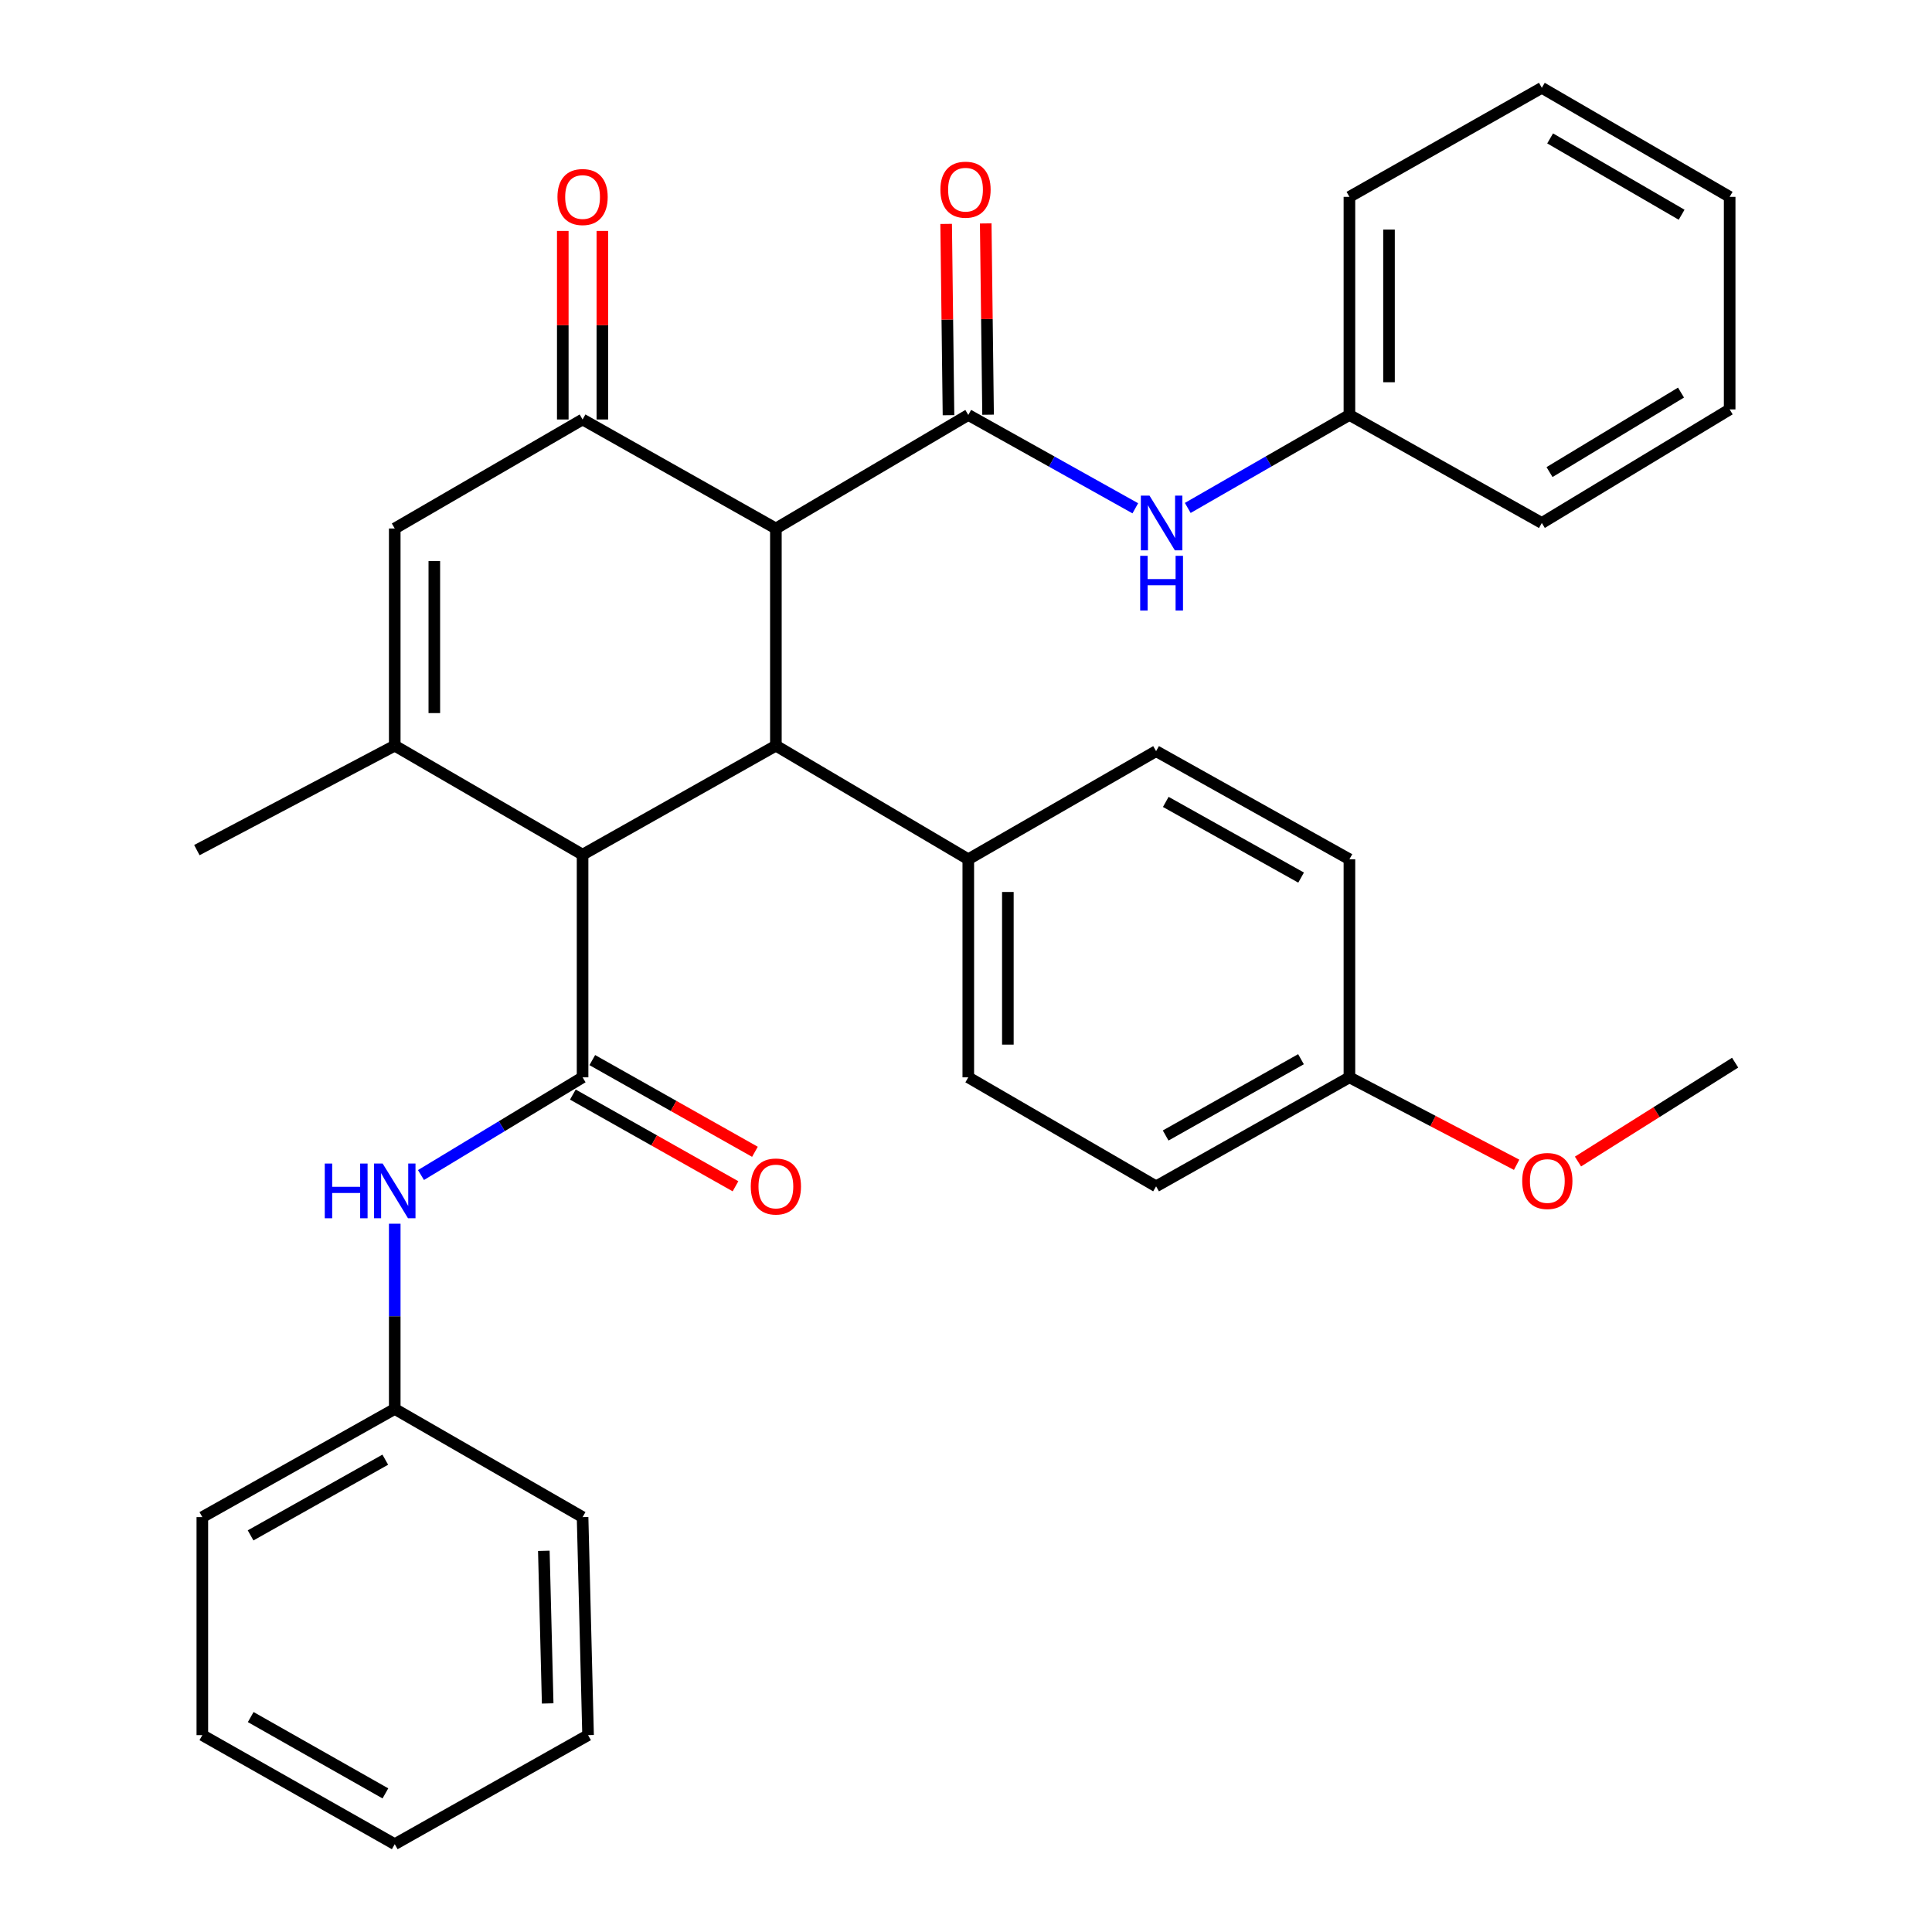 <?xml version='1.0' encoding='iso-8859-1'?>
<svg version='1.1' baseProfile='full'
              xmlns='http://www.w3.org/2000/svg'
                      xmlns:rdkit='http://www.rdkit.org/xml'
                      xmlns:xlink='http://www.w3.org/1999/xlink'
                  xml:space='preserve'
width='1000px' height='1000px' viewBox='0 0 1000 1000'>
<!-- END OF HEADER -->
<rect style='opacity:1.0;fill:#FFFFFF;stroke:none' width='1000' height='1000' x='0' y='0'> </rect>
<path class='bond-0' d='M 401.595,273.552 L 501.184,214.778' style='fill:none;fill-rule:evenodd;stroke:#000000;stroke-width:6px;stroke-linecap:butt;stroke-linejoin:miter;stroke-opacity:1' />
<path class='bond-1' d='M 401.595,273.552 L 301.54,217.123' style='fill:none;fill-rule:evenodd;stroke:#000000;stroke-width:6px;stroke-linecap:butt;stroke-linejoin:miter;stroke-opacity:1' />
<path class='bond-3' d='M 401.595,273.552 L 401.595,385.957' style='fill:none;fill-rule:evenodd;stroke:#000000;stroke-width:6px;stroke-linecap:butt;stroke-linejoin:miter;stroke-opacity:1' />
<path class='bond-7' d='M 501.184,214.778 L 544.409,238.935' style='fill:none;fill-rule:evenodd;stroke:#000000;stroke-width:6px;stroke-linecap:butt;stroke-linejoin:miter;stroke-opacity:1' />
<path class='bond-7' d='M 544.409,238.935 L 587.633,263.092' style='fill:none;fill-rule:evenodd;stroke:#0000FF;stroke-width:6px;stroke-linecap:butt;stroke-linejoin:miter;stroke-opacity:1' />
<path class='bond-10' d='M 511.426,214.652 L 510.818,165.149' style='fill:none;fill-rule:evenodd;stroke:#000000;stroke-width:6px;stroke-linecap:butt;stroke-linejoin:miter;stroke-opacity:1' />
<path class='bond-10' d='M 510.818,165.149 L 510.209,115.646' style='fill:none;fill-rule:evenodd;stroke:#FF0000;stroke-width:6px;stroke-linecap:butt;stroke-linejoin:miter;stroke-opacity:1' />
<path class='bond-10' d='M 490.941,214.904 L 490.333,165.401' style='fill:none;fill-rule:evenodd;stroke:#000000;stroke-width:6px;stroke-linecap:butt;stroke-linejoin:miter;stroke-opacity:1' />
<path class='bond-10' d='M 490.333,165.401 L 489.724,115.897' style='fill:none;fill-rule:evenodd;stroke:#FF0000;stroke-width:6px;stroke-linecap:butt;stroke-linejoin:miter;stroke-opacity:1' />
<path class='bond-6' d='M 301.54,217.123 L 204.318,273.552' style='fill:none;fill-rule:evenodd;stroke:#000000;stroke-width:6px;stroke-linecap:butt;stroke-linejoin:miter;stroke-opacity:1' />
<path class='bond-12' d='M 311.783,217.123 L 311.783,168.33' style='fill:none;fill-rule:evenodd;stroke:#000000;stroke-width:6px;stroke-linecap:butt;stroke-linejoin:miter;stroke-opacity:1' />
<path class='bond-12' d='M 311.783,168.33 L 311.783,119.536' style='fill:none;fill-rule:evenodd;stroke:#FF0000;stroke-width:6px;stroke-linecap:butt;stroke-linejoin:miter;stroke-opacity:1' />
<path class='bond-12' d='M 291.296,217.123 L 291.296,168.33' style='fill:none;fill-rule:evenodd;stroke:#000000;stroke-width:6px;stroke-linecap:butt;stroke-linejoin:miter;stroke-opacity:1' />
<path class='bond-12' d='M 291.296,168.33 L 291.296,119.536' style='fill:none;fill-rule:evenodd;stroke:#FF0000;stroke-width:6px;stroke-linecap:butt;stroke-linejoin:miter;stroke-opacity:1' />
<path class='bond-2' d='M 301.54,557.625 L 301.54,442.375' style='fill:none;fill-rule:evenodd;stroke:#000000;stroke-width:6px;stroke-linecap:butt;stroke-linejoin:miter;stroke-opacity:1' />
<path class='bond-8' d='M 301.54,557.625 L 259.719,582.912' style='fill:none;fill-rule:evenodd;stroke:#000000;stroke-width:6px;stroke-linecap:butt;stroke-linejoin:miter;stroke-opacity:1' />
<path class='bond-8' d='M 259.719,582.912 L 217.899,608.199' style='fill:none;fill-rule:evenodd;stroke:#0000FF;stroke-width:6px;stroke-linecap:butt;stroke-linejoin:miter;stroke-opacity:1' />
<path class='bond-11' d='M 296.508,566.548 L 338.6,590.282' style='fill:none;fill-rule:evenodd;stroke:#000000;stroke-width:6px;stroke-linecap:butt;stroke-linejoin:miter;stroke-opacity:1' />
<path class='bond-11' d='M 338.6,590.282 L 380.692,614.016' style='fill:none;fill-rule:evenodd;stroke:#FF0000;stroke-width:6px;stroke-linecap:butt;stroke-linejoin:miter;stroke-opacity:1' />
<path class='bond-11' d='M 306.571,548.702 L 348.663,572.437' style='fill:none;fill-rule:evenodd;stroke:#000000;stroke-width:6px;stroke-linecap:butt;stroke-linejoin:miter;stroke-opacity:1' />
<path class='bond-11' d='M 348.663,572.437 L 390.755,596.171' style='fill:none;fill-rule:evenodd;stroke:#FF0000;stroke-width:6px;stroke-linecap:butt;stroke-linejoin:miter;stroke-opacity:1' />
<path class='bond-5' d='M 401.595,385.957 L 301.54,442.375' style='fill:none;fill-rule:evenodd;stroke:#000000;stroke-width:6px;stroke-linecap:butt;stroke-linejoin:miter;stroke-opacity:1' />
<path class='bond-9' d='M 401.595,385.957 L 501.184,444.754' style='fill:none;fill-rule:evenodd;stroke:#000000;stroke-width:6px;stroke-linecap:butt;stroke-linejoin:miter;stroke-opacity:1' />
<path class='bond-4' d='M 204.318,385.957 L 301.54,442.375' style='fill:none;fill-rule:evenodd;stroke:#000000;stroke-width:6px;stroke-linecap:butt;stroke-linejoin:miter;stroke-opacity:1' />
<path class='bond-17' d='M 204.318,385.957 L 101.896,440.019' style='fill:none;fill-rule:evenodd;stroke:#000000;stroke-width:6px;stroke-linecap:butt;stroke-linejoin:miter;stroke-opacity:1' />
<path class='bond-33' d='M 204.318,385.957 L 204.318,273.552' style='fill:none;fill-rule:evenodd;stroke:#000000;stroke-width:6px;stroke-linecap:butt;stroke-linejoin:miter;stroke-opacity:1' />
<path class='bond-33' d='M 224.805,369.096 L 224.805,290.413' style='fill:none;fill-rule:evenodd;stroke:#000000;stroke-width:6px;stroke-linecap:butt;stroke-linejoin:miter;stroke-opacity:1' />
<path class='bond-15' d='M 614.783,262.906 L 656.622,238.842' style='fill:none;fill-rule:evenodd;stroke:#0000FF;stroke-width:6px;stroke-linecap:butt;stroke-linejoin:miter;stroke-opacity:1' />
<path class='bond-15' d='M 656.622,238.842 L 698.46,214.778' style='fill:none;fill-rule:evenodd;stroke:#000000;stroke-width:6px;stroke-linecap:butt;stroke-linejoin:miter;stroke-opacity:1' />
<path class='bond-16' d='M 204.318,633.392 L 204.318,681.331' style='fill:none;fill-rule:evenodd;stroke:#0000FF;stroke-width:6px;stroke-linecap:butt;stroke-linejoin:miter;stroke-opacity:1' />
<path class='bond-16' d='M 204.318,681.331 L 204.318,729.27' style='fill:none;fill-rule:evenodd;stroke:#000000;stroke-width:6px;stroke-linecap:butt;stroke-linejoin:miter;stroke-opacity:1' />
<path class='bond-13' d='M 501.184,444.754 L 501.184,557.625' style='fill:none;fill-rule:evenodd;stroke:#000000;stroke-width:6px;stroke-linecap:butt;stroke-linejoin:miter;stroke-opacity:1' />
<path class='bond-13' d='M 521.67,461.685 L 521.67,540.694' style='fill:none;fill-rule:evenodd;stroke:#000000;stroke-width:6px;stroke-linecap:butt;stroke-linejoin:miter;stroke-opacity:1' />
<path class='bond-14' d='M 501.184,444.754 L 598.394,388.791' style='fill:none;fill-rule:evenodd;stroke:#000000;stroke-width:6px;stroke-linecap:butt;stroke-linejoin:miter;stroke-opacity:1' />
<path class='bond-20' d='M 501.184,557.625 L 598.394,614.043' style='fill:none;fill-rule:evenodd;stroke:#000000;stroke-width:6px;stroke-linecap:butt;stroke-linejoin:miter;stroke-opacity:1' />
<path class='bond-19' d='M 598.394,388.791 L 698.46,444.754' style='fill:none;fill-rule:evenodd;stroke:#000000;stroke-width:6px;stroke-linecap:butt;stroke-linejoin:miter;stroke-opacity:1' />
<path class='bond-19' d='M 603.404,415.066 L 673.45,454.24' style='fill:none;fill-rule:evenodd;stroke:#000000;stroke-width:6px;stroke-linecap:butt;stroke-linejoin:miter;stroke-opacity:1' />
<path class='bond-22' d='M 698.46,214.778 L 698.46,101.896' style='fill:none;fill-rule:evenodd;stroke:#000000;stroke-width:6px;stroke-linecap:butt;stroke-linejoin:miter;stroke-opacity:1' />
<path class='bond-22' d='M 718.947,197.846 L 718.947,118.828' style='fill:none;fill-rule:evenodd;stroke:#000000;stroke-width:6px;stroke-linecap:butt;stroke-linejoin:miter;stroke-opacity:1' />
<path class='bond-25' d='M 698.46,214.778 L 798.049,270.696' style='fill:none;fill-rule:evenodd;stroke:#000000;stroke-width:6px;stroke-linecap:butt;stroke-linejoin:miter;stroke-opacity:1' />
<path class='bond-23' d='M 204.318,729.27 L 104.73,785.256' style='fill:none;fill-rule:evenodd;stroke:#000000;stroke-width:6px;stroke-linecap:butt;stroke-linejoin:miter;stroke-opacity:1' />
<path class='bond-23' d='M 199.42,755.526 L 129.707,794.717' style='fill:none;fill-rule:evenodd;stroke:#000000;stroke-width:6px;stroke-linecap:butt;stroke-linejoin:miter;stroke-opacity:1' />
<path class='bond-24' d='M 204.318,729.27 L 301.54,785.256' style='fill:none;fill-rule:evenodd;stroke:#000000;stroke-width:6px;stroke-linecap:butt;stroke-linejoin:miter;stroke-opacity:1' />
<path class='bond-18' d='M 698.46,557.625 L 698.46,444.754' style='fill:none;fill-rule:evenodd;stroke:#000000;stroke-width:6px;stroke-linecap:butt;stroke-linejoin:miter;stroke-opacity:1' />
<path class='bond-21' d='M 698.46,557.625 L 741.732,580.256' style='fill:none;fill-rule:evenodd;stroke:#000000;stroke-width:6px;stroke-linecap:butt;stroke-linejoin:miter;stroke-opacity:1' />
<path class='bond-21' d='M 741.732,580.256 L 785.004,602.887' style='fill:none;fill-rule:evenodd;stroke:#FF0000;stroke-width:6px;stroke-linecap:butt;stroke-linejoin:miter;stroke-opacity:1' />
<path class='bond-34' d='M 698.46,557.625 L 598.394,614.043' style='fill:none;fill-rule:evenodd;stroke:#000000;stroke-width:6px;stroke-linecap:butt;stroke-linejoin:miter;stroke-opacity:1' />
<path class='bond-34' d='M 673.389,548.242 L 603.342,587.735' style='fill:none;fill-rule:evenodd;stroke:#000000;stroke-width:6px;stroke-linecap:butt;stroke-linejoin:miter;stroke-opacity:1' />
<path class='bond-26' d='M 816.766,601.212 L 857.435,575.622' style='fill:none;fill-rule:evenodd;stroke:#FF0000;stroke-width:6px;stroke-linecap:butt;stroke-linejoin:miter;stroke-opacity:1' />
<path class='bond-26' d='M 857.435,575.622 L 898.104,550.033' style='fill:none;fill-rule:evenodd;stroke:#000000;stroke-width:6px;stroke-linecap:butt;stroke-linejoin:miter;stroke-opacity:1' />
<path class='bond-29' d='M 698.46,101.896 L 798.049,45.455' style='fill:none;fill-rule:evenodd;stroke:#000000;stroke-width:6px;stroke-linecap:butt;stroke-linejoin:miter;stroke-opacity:1' />
<path class='bond-30' d='M 104.73,785.256 L 104.73,898.104' style='fill:none;fill-rule:evenodd;stroke:#000000;stroke-width:6px;stroke-linecap:butt;stroke-linejoin:miter;stroke-opacity:1' />
<path class='bond-27' d='M 301.54,785.256 L 304.385,898.104' style='fill:none;fill-rule:evenodd;stroke:#000000;stroke-width:6px;stroke-linecap:butt;stroke-linejoin:miter;stroke-opacity:1' />
<path class='bond-27' d='M 281.486,802.7 L 283.478,881.693' style='fill:none;fill-rule:evenodd;stroke:#000000;stroke-width:6px;stroke-linecap:butt;stroke-linejoin:miter;stroke-opacity:1' />
<path class='bond-28' d='M 798.049,270.696 L 895.27,211.91' style='fill:none;fill-rule:evenodd;stroke:#000000;stroke-width:6px;stroke-linecap:butt;stroke-linejoin:miter;stroke-opacity:1' />
<path class='bond-28' d='M 802.032,244.347 L 870.087,203.197' style='fill:none;fill-rule:evenodd;stroke:#000000;stroke-width:6px;stroke-linecap:butt;stroke-linejoin:miter;stroke-opacity:1' />
<path class='bond-32' d='M 304.385,898.104 L 204.318,954.545' style='fill:none;fill-rule:evenodd;stroke:#000000;stroke-width:6px;stroke-linecap:butt;stroke-linejoin:miter;stroke-opacity:1' />
<path class='bond-31' d='M 895.27,211.91 L 895.27,101.896' style='fill:none;fill-rule:evenodd;stroke:#000000;stroke-width:6px;stroke-linecap:butt;stroke-linejoin:miter;stroke-opacity:1' />
<path class='bond-35' d='M 798.049,45.455 L 895.27,101.896' style='fill:none;fill-rule:evenodd;stroke:#000000;stroke-width:6px;stroke-linecap:butt;stroke-linejoin:miter;stroke-opacity:1' />
<path class='bond-35' d='M 802.346,71.638 L 870.401,111.147' style='fill:none;fill-rule:evenodd;stroke:#000000;stroke-width:6px;stroke-linecap:butt;stroke-linejoin:miter;stroke-opacity:1' />
<path class='bond-36' d='M 104.73,898.104 L 204.318,954.545' style='fill:none;fill-rule:evenodd;stroke:#000000;stroke-width:6px;stroke-linecap:butt;stroke-linejoin:miter;stroke-opacity:1' />
<path class='bond-36' d='M 129.769,888.747 L 199.481,928.256' style='fill:none;fill-rule:evenodd;stroke:#000000;stroke-width:6px;stroke-linecap:butt;stroke-linejoin:miter;stroke-opacity:1' />
<path  class='atom-8' d='M 594.979 256.536
L 604.259 271.536
Q 605.179 273.016, 606.659 275.696
Q 608.139 278.376, 608.219 278.536
L 608.219 256.536
L 611.979 256.536
L 611.979 284.856
L 608.099 284.856
L 598.139 268.456
Q 596.979 266.536, 595.739 264.336
Q 594.539 262.136, 594.179 261.456
L 594.179 284.856
L 590.499 284.856
L 590.499 256.536
L 594.979 256.536
' fill='#0000FF'/>
<path  class='atom-8' d='M 590.159 287.688
L 593.999 287.688
L 593.999 299.728
L 608.479 299.728
L 608.479 287.688
L 612.319 287.688
L 612.319 316.008
L 608.479 316.008
L 608.479 302.928
L 593.999 302.928
L 593.999 316.008
L 590.159 316.008
L 590.159 287.688
' fill='#0000FF'/>
<path  class='atom-9' d='M 168.098 602.251
L 171.938 602.251
L 171.938 614.291
L 186.418 614.291
L 186.418 602.251
L 190.258 602.251
L 190.258 630.571
L 186.418 630.571
L 186.418 617.491
L 171.938 617.491
L 171.938 630.571
L 168.098 630.571
L 168.098 602.251
' fill='#0000FF'/>
<path  class='atom-9' d='M 198.058 602.251
L 207.338 617.251
Q 208.258 618.731, 209.738 621.411
Q 211.218 624.091, 211.298 624.251
L 211.298 602.251
L 215.058 602.251
L 215.058 630.571
L 211.178 630.571
L 201.218 614.171
Q 200.058 612.251, 198.818 610.051
Q 197.618 607.851, 197.258 607.171
L 197.258 630.571
L 193.578 630.571
L 193.578 602.251
L 198.058 602.251
' fill='#0000FF'/>
<path  class='atom-11' d='M 486.75 98.174
Q 486.75 91.374, 490.11 87.574
Q 493.47 83.774, 499.75 83.774
Q 506.03 83.774, 509.39 87.574
Q 512.75 91.374, 512.75 98.174
Q 512.75 105.054, 509.35 108.974
Q 505.95 112.854, 499.75 112.854
Q 493.51 112.854, 490.11 108.974
Q 486.75 105.094, 486.75 98.174
M 499.75 109.654
Q 504.07 109.654, 506.39 106.774
Q 508.75 103.854, 508.75 98.174
Q 508.75 92.614, 506.39 89.814
Q 504.07 86.974, 499.75 86.974
Q 495.43 86.974, 493.07 89.774
Q 490.75 92.574, 490.75 98.174
Q 490.75 103.894, 493.07 106.774
Q 495.43 109.654, 499.75 109.654
' fill='#FF0000'/>
<path  class='atom-12' d='M 388.595 614.123
Q 388.595 607.323, 391.955 603.523
Q 395.315 599.723, 401.595 599.723
Q 407.875 599.723, 411.235 603.523
Q 414.595 607.323, 414.595 614.123
Q 414.595 621.003, 411.195 624.923
Q 407.795 628.803, 401.595 628.803
Q 395.355 628.803, 391.955 624.923
Q 388.595 621.043, 388.595 614.123
M 401.595 625.603
Q 405.915 625.603, 408.235 622.723
Q 410.595 619.803, 410.595 614.123
Q 410.595 608.563, 408.235 605.763
Q 405.915 602.923, 401.595 602.923
Q 397.275 602.923, 394.915 605.723
Q 392.595 608.523, 392.595 614.123
Q 392.595 619.843, 394.915 622.723
Q 397.275 625.603, 401.595 625.603
' fill='#FF0000'/>
<path  class='atom-13' d='M 288.54 101.976
Q 288.54 95.176, 291.9 91.376
Q 295.26 87.576, 301.54 87.576
Q 307.82 87.576, 311.18 91.376
Q 314.54 95.176, 314.54 101.976
Q 314.54 108.856, 311.14 112.776
Q 307.74 116.656, 301.54 116.656
Q 295.3 116.656, 291.9 112.776
Q 288.54 108.896, 288.54 101.976
M 301.54 113.456
Q 305.86 113.456, 308.18 110.576
Q 310.54 107.656, 310.54 101.976
Q 310.54 96.416, 308.18 93.616
Q 305.86 90.776, 301.54 90.776
Q 297.22 90.776, 294.86 93.576
Q 292.54 96.376, 292.54 101.976
Q 292.54 107.696, 294.86 110.576
Q 297.22 113.456, 301.54 113.456
' fill='#FF0000'/>
<path  class='atom-22' d='M 787.894 611.278
Q 787.894 604.478, 791.254 600.678
Q 794.614 596.878, 800.894 596.878
Q 807.174 596.878, 810.534 600.678
Q 813.894 604.478, 813.894 611.278
Q 813.894 618.158, 810.494 622.078
Q 807.094 625.958, 800.894 625.958
Q 794.654 625.958, 791.254 622.078
Q 787.894 618.198, 787.894 611.278
M 800.894 622.758
Q 805.214 622.758, 807.534 619.878
Q 809.894 616.958, 809.894 611.278
Q 809.894 605.718, 807.534 602.918
Q 805.214 600.078, 800.894 600.078
Q 796.574 600.078, 794.214 602.878
Q 791.894 605.678, 791.894 611.278
Q 791.894 616.998, 794.214 619.878
Q 796.574 622.758, 800.894 622.758
' fill='#FF0000'/>
</svg>

